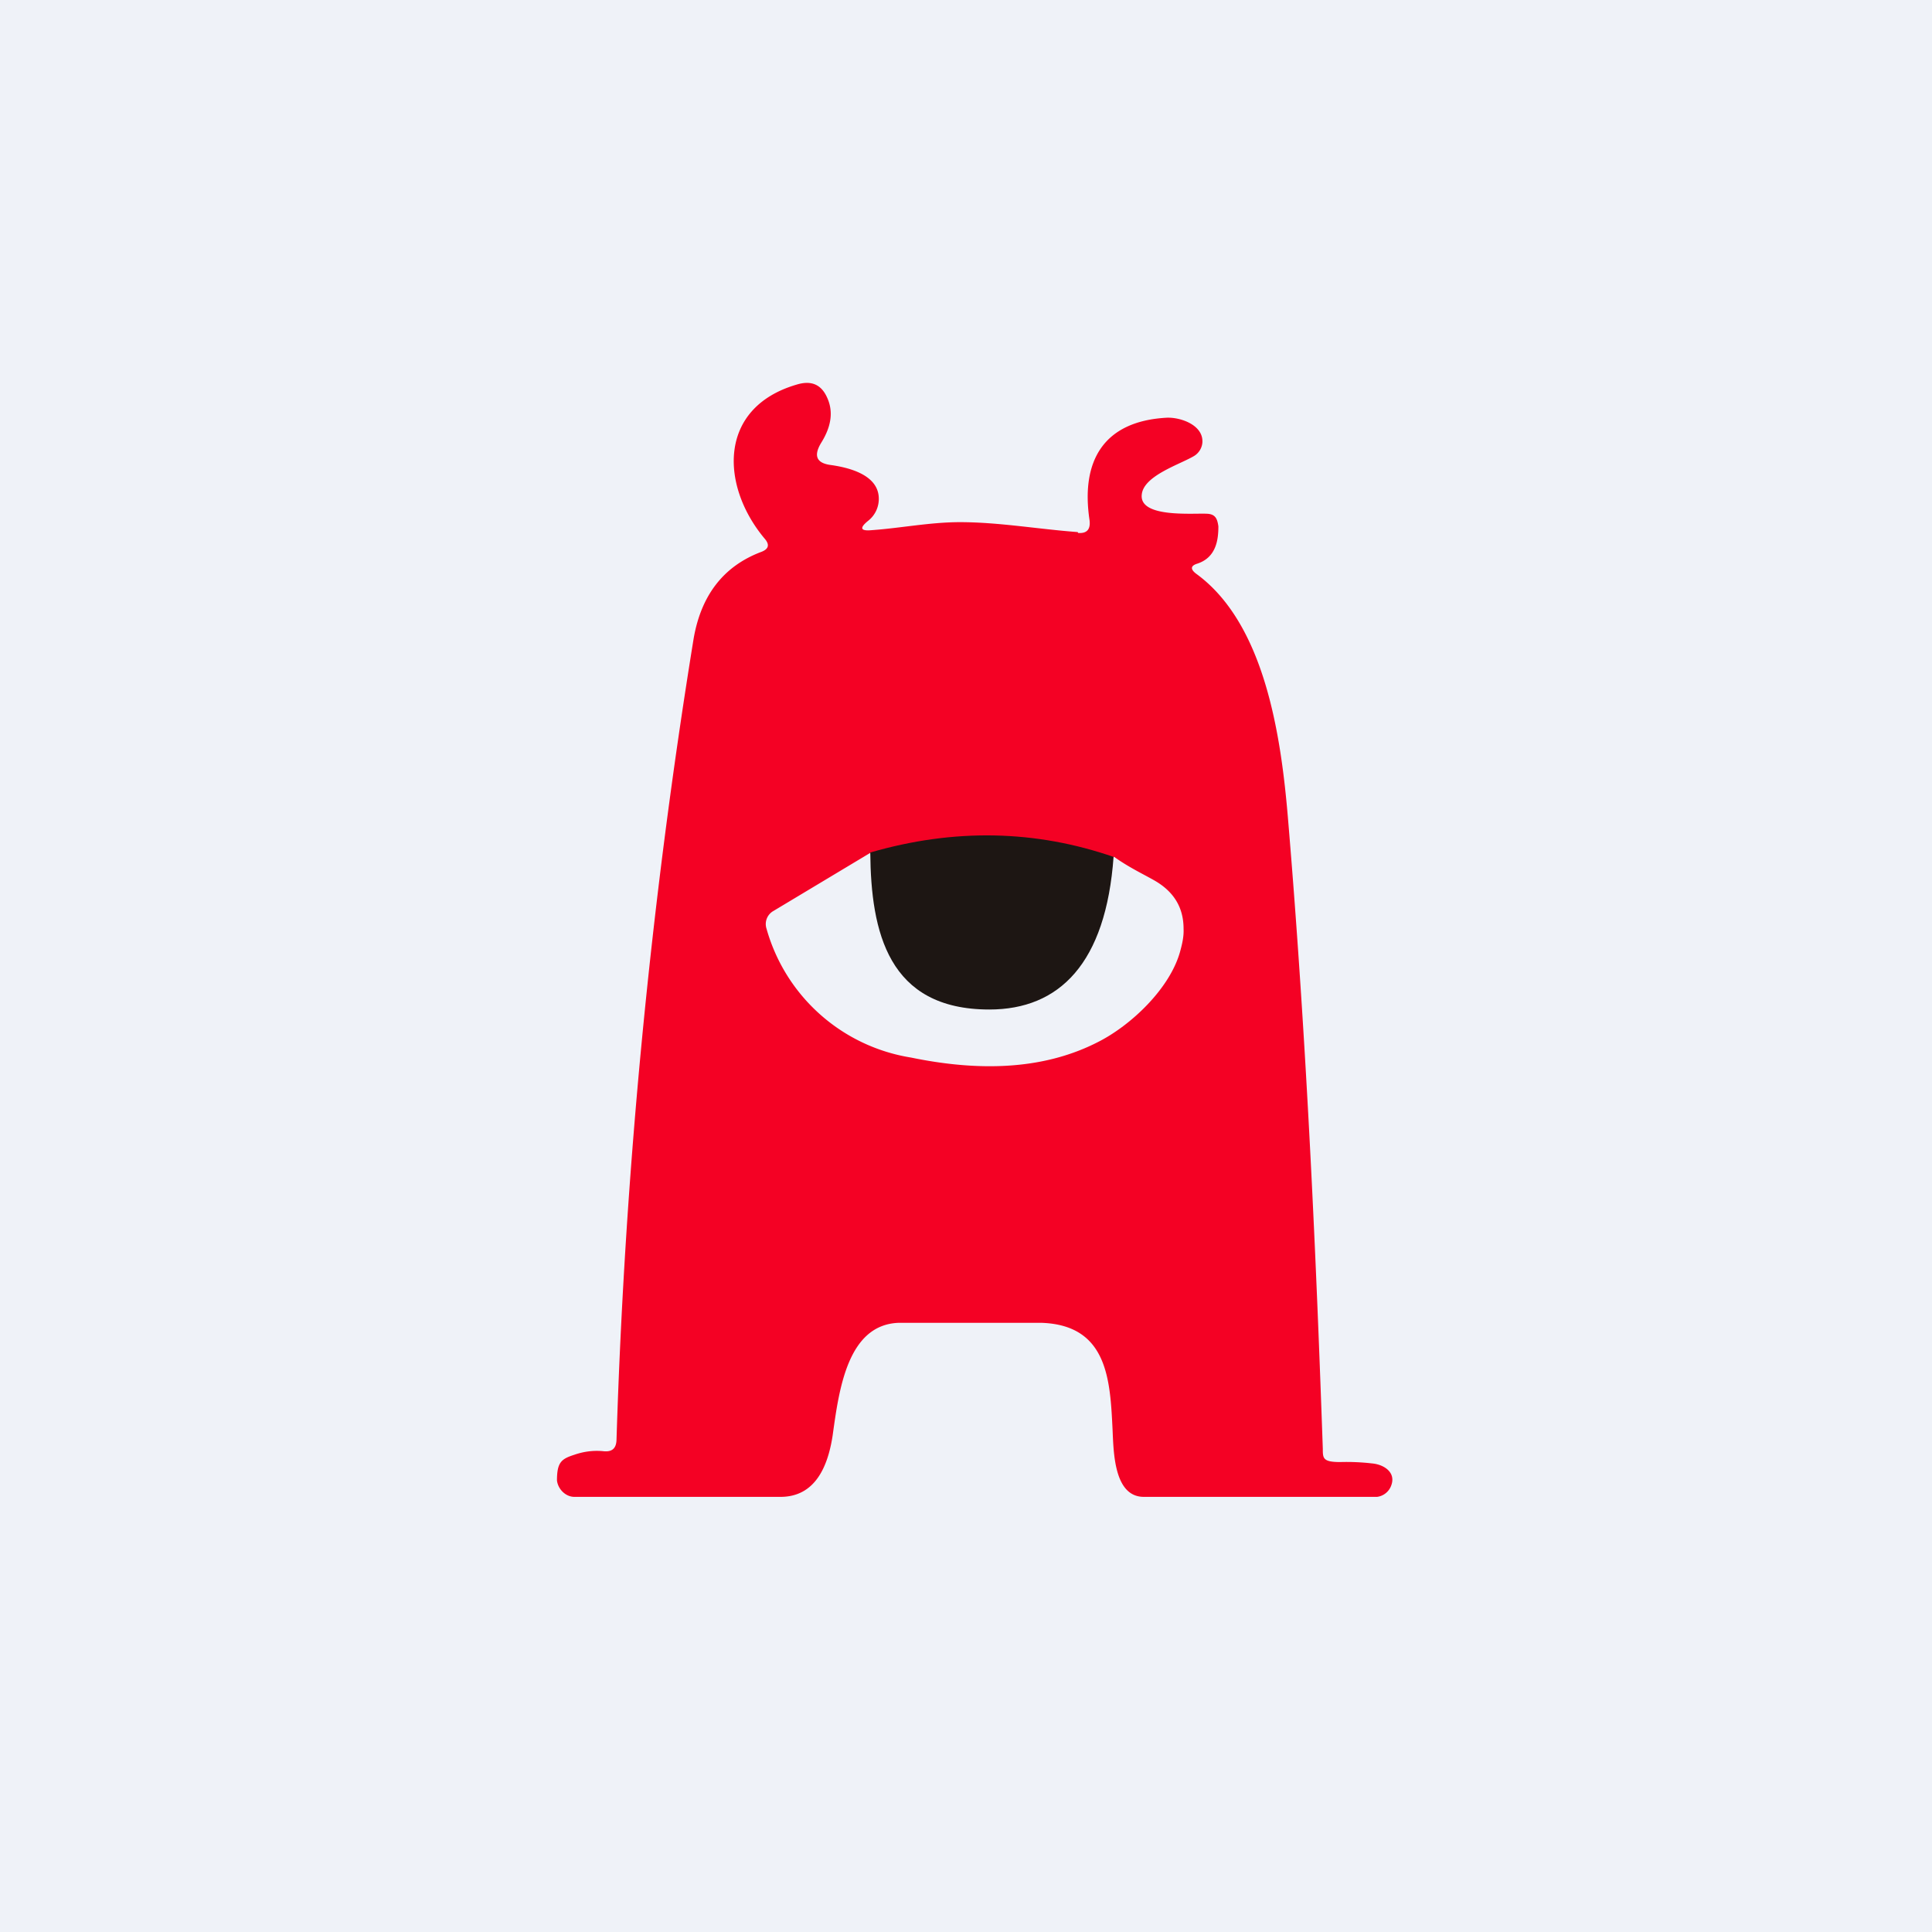 <?xml version="1.0" encoding="UTF-8"?>
<!-- generated by Finnhub -->
<svg viewBox="0 0 55.5 55.5" xmlns="http://www.w3.org/2000/svg">
<path d="M 0,0 H 55.5 V 55.5 H 0 Z" fill="rgb(239, 242, 248)"/>
<path d="M 30.96,15.285 C 29.82,15.2 28.69,15 27.58,15 C 26.72,15 25.88,15.17 25.04,15.23 C 24.72,15.26 24.68,15.17 24.94,14.96 A 0.8,0.8 0 0,0 25.24,14.24 C 25.17,13.62 24.36,13.43 23.88,13.36 C 23.46,13.31 23.36,13.1 23.59,12.72 C 23.89,12.24 23.94,11.81 23.76,11.42 C 23.59,11.04 23.3,10.92 22.88,11.05 C 20.6,11.72 20.7,13.98 21.98,15.49 C 22.11,15.65 22.08,15.77 21.88,15.85 C 20.78,16.26 20.13,17.11 19.92,18.38 A 178.74,178.74 0 0,0 17.71,41.37 C 17.7,41.61 17.58,41.71 17.35,41.69 C 17.07,41.66 16.79,41.69 16.5,41.79 C 16.13,41.91 16,42 16,42.53 C 16.03,42.78 16.25,43 16.5,43 H 22.42 C 23.44,43 23.79,42.09 23.92,41.23 C 24.1,39.94 24.34,38.05 25.82,38 H 29.91 C 31.83,38.06 31.89,39.66 31.96,41.06 C 31.99,41.72 32,43 32.86,43 H 39.56 A 0.5,0.5 0 0,0 39.97,42.66 C 40.1,42.29 39.75,42.07 39.42,42.04 A 6.4,6.4 0 0,0 38.5,42 C 38,42 38,41.89 38,41.62 C 37.82,36.45 37.55,30.05 37,23.52 C 36.8,21.12 36.33,17.91 34.36,16.48 C 34.19,16.35 34.2,16.25 34.4,16.19 C 34.94,16.01 35,15.5 35,15.12 C 34.97,14.91 34.92,14.78 34.7,14.76 C 34.34,14.73 32.71,14.9 32.8,14.2 C 32.86,13.66 33.9,13.34 34.3,13.1 A 0.5,0.5 0 0,0 34.54,12.72 C 34.58,12.21 33.91,11.98 33.51,12 C 31.71,12.1 31.04,13.23 31.3,14.95 C 31.33,15.21 31.22,15.33 30.97,15.31 Z M 25,24.5 L 22.2,26.18 A 0.43,0.43 0 0,0 22.02,26.68 A 5.16,5.16 0 0,0 26.17,30.38 C 28.3,30.82 30.08,30.68 31.53,29.94 C 32.49,29.46 33.63,28.38 33.91,27.3 C 33.97,27.08 34.01,26.88 34,26.68 C 34,26.08 33.73,25.61 33.14,25.28 C 32.84,25.11 32.4,24.9 32,24.61 C 29.5,27.71 26.73,28.25 25,24.49 Z" fill="rgb(244, 1, 36)" fill-rule="evenodd"/>
<path d="M 31.99,24.605 C 31.77,27.68 30.43,29 28.42,29 C 25.51,29 25.02,26.77 25,24.49 C 27.41,23.79 29.75,23.84 32,24.62 Z" fill="rgb(29, 22, 19)"/>
</svg>
